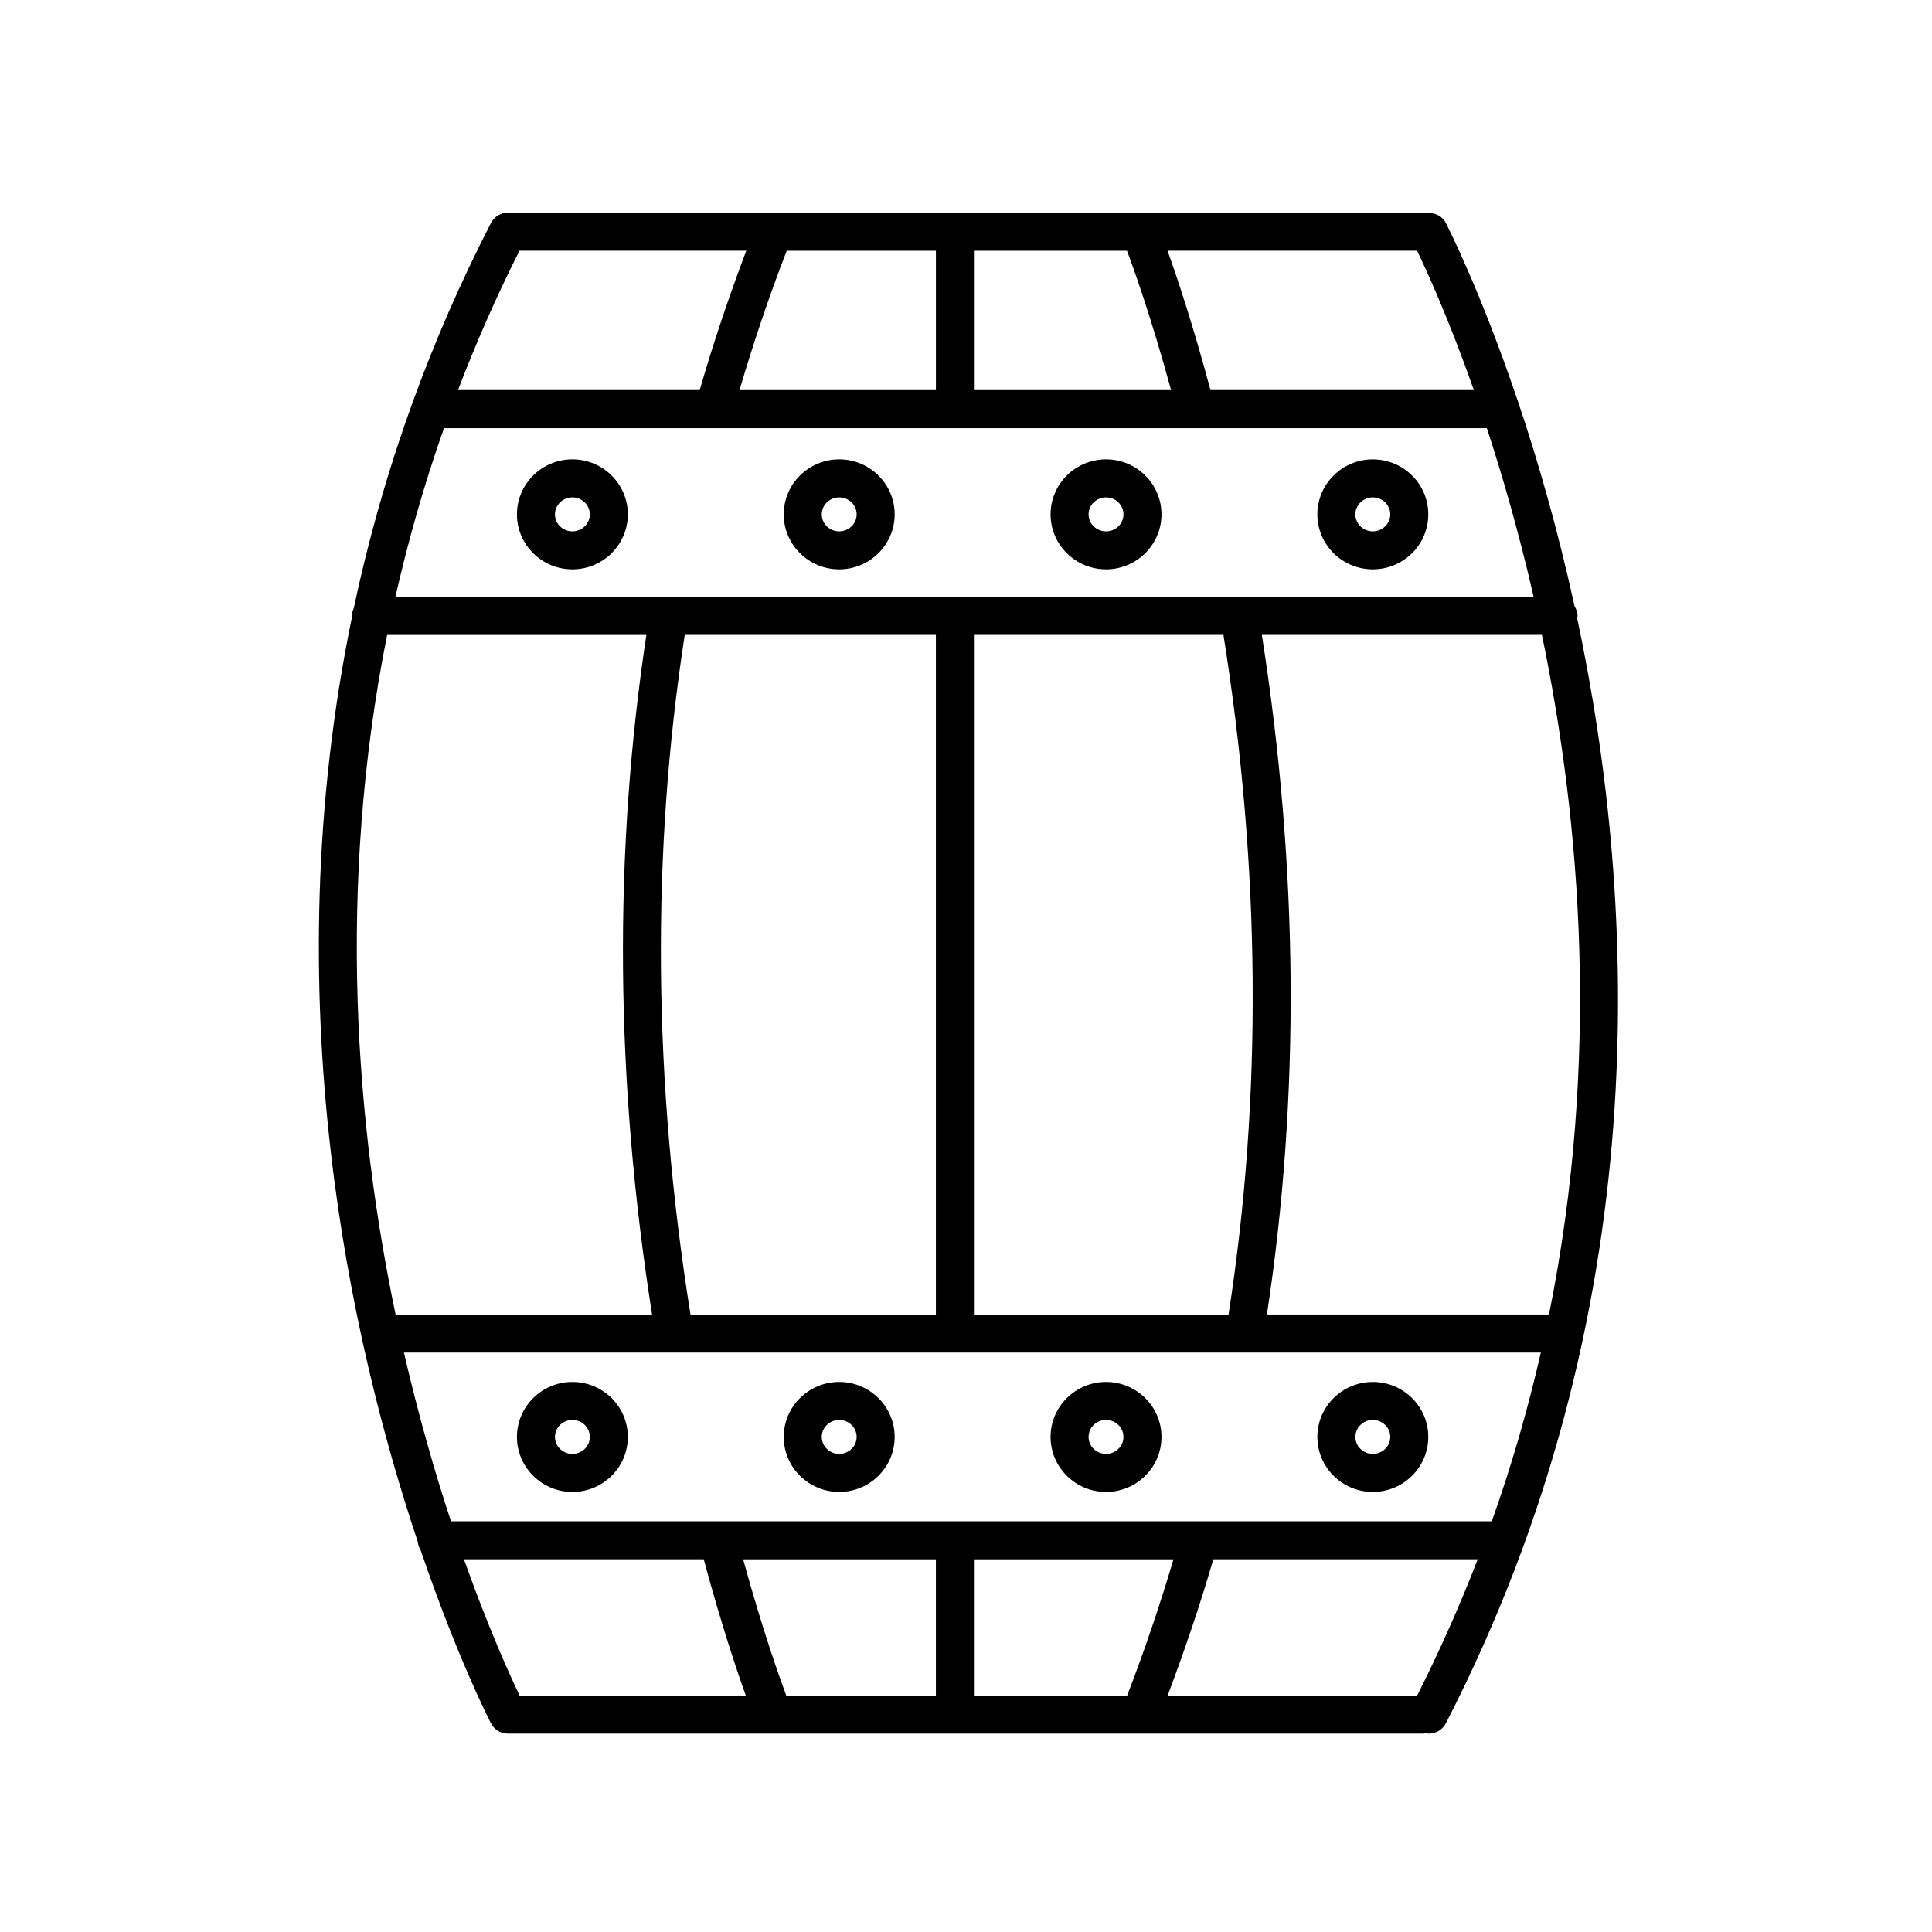 <?xml version="1.0" encoding="UTF-8"?>
<!-- Uploaded to: SVG Repo, www.svgrepo.com, Generator: SVG Repo Mixer Tools -->
<svg fill="#000000" width="800px" height="800px" version="1.1" viewBox="144 144 512 512" xmlns="http://www.w3.org/2000/svg">
 <g>
  <path d="m254.73 552.61c0.07 0.812 0.336 1.535 0.746 2.191 9.691 28.477 18.348 45.359 18.652 45.926 0.871 1.656 2.594 2.695 4.465 2.695h242.67c0.188 0 0.344-0.086 0.52-0.105 0.297 0.055 0.598 0.105 0.898 0.105 1.828 0 3.594-0.996 4.488-2.734 55.887-108.66 50.922-216.86 34.789-292.9 0.023-0.195 0.117-0.363 0.117-0.562 0-0.957-0.336-1.797-0.797-2.559-4.5-20.574-9.777-38.723-14.828-53.758-0.07-0.211-0.117-0.43-0.211-0.625-9.871-29.258-18.785-46.633-19.09-47.211-1.039-1.965-3.176-2.902-5.254-2.57-0.215-0.031-0.406-0.125-0.629-0.125l-242.68-0.004c-1.891 0-3.617 1.055-4.484 2.734-8.117 15.781-14.941 31.555-20.641 47.219-0.066 0.141-0.102 0.289-0.152 0.434-6.644 18.324-11.754 36.496-15.547 54.371-0.297 0.641-0.484 1.34-0.484 2.09 0 0.051 0.031 0.098 0.031 0.145-20.891 101.09-0.332 192.27 17.422 245.24zm-8.137-240.35h68.703c-8.75 57.738-8.254 118.28 1.512 180.11h-67.969c-10.324-49.383-15.75-112.38-2.246-180.11zm15.074-54.793h276.36c4.223 12.871 8.559 27.902 12.402 44.719l-301.64-0.004c3.336-14.738 7.562-29.668 12.875-44.715zm130.36-47.016v36.938h-52.055c3.699-12.52 7.859-24.918 12.516-36.938zm50.637 0c1.582 4.195 6.312 17.242 11.688 36.938h-52.25v-36.938zm26.914 281.91h-67.477v-180.11h66.125c9.867 61.883 10.328 122.45 1.352 180.11zm69.77 54.789h-275.83c-4.238-12.832-8.59-27.879-12.469-44.715h301.29c-3.359 14.738-7.648 29.676-12.992 44.715zm-137.25 46.191v-36.113h52.887c-3.629 12.227-7.727 24.348-12.277 36.113zm-49.715 0c-1.648-4.383-6.231-17.121-11.445-36.113h51.086v36.113zm-26.918-281.09h66.559v180.11h-65.031c-9.938-61.891-10.434-122.45-1.527-180.11zm-58.512 244.97h63.547c4.625 17.18 8.785 29.539 11.145 36.113h-59.934c-2.512-5.219-8.254-17.789-14.758-36.113zm252.61 36.113h-66.125c4.453-11.809 8.559-23.891 12.105-36.113h70.07c-4.637 12-9.965 24.051-16.051 36.113zm34.941-100.98h-74.758c8.82-57.742 8.367-118.29-1.34-180.11h74.223c10.246 49.453 15.512 112.46 1.875 180.11zm-19.91-244.98h-69.805c-4.731-17.664-9.004-30.34-11.383-36.938h66.141c2.543 5.285 8.422 18.156 15.047 36.938zm-252.92-36.938h60.105c-4.566 12.07-8.734 24.43-12.348 36.938h-64.059c4.707-12.273 10.07-24.602 16.301-36.938z"/>
  <path d="m507.81 294.88c8.105 0 14.699-6.539 14.699-14.574 0.004-8.035-6.586-14.57-14.699-14.57-8.102 0-14.695 6.539-14.695 14.574s6.594 14.57 14.695 14.57zm0-19.07c2.551 0 4.625 2.016 4.625 4.5s-2.074 4.5-4.625 4.5-4.621-2.016-4.621-4.5c0.004-2.484 2.078-4.5 4.621-4.5z"/>
  <path d="m437.11 294.88c8.102 0 14.695-6.539 14.695-14.574 0-8.035-6.594-14.574-14.695-14.574-8.105 0-14.699 6.539-14.699 14.574-0.004 8.035 6.594 14.574 14.699 14.574zm0-19.07c2.551 0 4.621 2.016 4.621 4.5s-2.07 4.5-4.621 4.5-4.625-2.016-4.625-4.5 2.074-4.5 4.625-4.5z"/>
  <path d="m366.4 294.88c8.102 0 14.695-6.539 14.695-14.574 0-8.035-6.594-14.574-14.695-14.574-8.105 0-14.699 6.539-14.699 14.574 0 8.035 6.594 14.574 14.699 14.574zm0-19.07c2.551 0 4.621 2.016 4.621 4.5s-2.07 4.5-4.621 4.5c-2.551 0-4.625-2.016-4.625-4.5s2.078-4.5 4.625-4.5z"/>
  <path d="m295.69 294.88c8.102 0 14.695-6.539 14.695-14.574 0-8.035-6.594-14.574-14.695-14.574-8.102 0-14.695 6.539-14.695 14.574-0.004 8.035 6.594 14.574 14.695 14.574zm0-19.07c2.551 0 4.621 2.016 4.621 4.5s-2.07 4.5-4.621 4.5c-2.551 0-4.621-2.016-4.621-4.5s2.07-4.5 4.621-4.5z"/>
  <path d="m507.81 510.23c-8.102 0-14.695 6.539-14.695 14.574 0 8.035 6.594 14.574 14.695 14.574 8.105 0 14.699-6.539 14.699-14.574 0.004-8.035-6.586-14.574-14.699-14.574zm0 19.07c-2.551 0-4.621-2.016-4.621-4.5s2.07-4.5 4.621-4.5 4.625 2.016 4.625 4.5-2.074 4.5-4.625 4.5z"/>
  <path d="m437.11 510.23c-8.105 0-14.699 6.539-14.699 14.574 0 8.035 6.594 14.574 14.699 14.574 8.102 0 14.695-6.539 14.695-14.574 0-8.035-6.59-14.574-14.695-14.574zm0 19.07c-2.551 0-4.625-2.016-4.625-4.5s2.074-4.5 4.625-4.5 4.621 2.016 4.621 4.5-2.07 4.5-4.621 4.5z"/>
  <path d="m366.4 510.23c-8.105 0-14.699 6.539-14.699 14.574 0 8.035 6.594 14.574 14.699 14.574 8.102 0 14.695-6.539 14.695-14.574 0-8.035-6.594-14.574-14.695-14.574zm0 19.07c-2.551 0-4.625-2.016-4.625-4.5s2.074-4.5 4.625-4.5c2.551 0 4.621 2.016 4.621 4.5s-2.07 4.5-4.621 4.5z"/>
  <path d="m295.69 510.23c-8.102 0-14.695 6.539-14.695 14.574 0 8.035 6.594 14.574 14.695 14.574 8.102 0 14.695-6.539 14.695-14.574 0-8.035-6.594-14.574-14.695-14.574zm0 19.07c-2.551 0-4.621-2.016-4.621-4.5s2.07-4.5 4.621-4.5c2.551 0 4.621 2.016 4.621 4.5-0.004 2.484-2.074 4.5-4.621 4.5z"/>
 </g>
</svg>